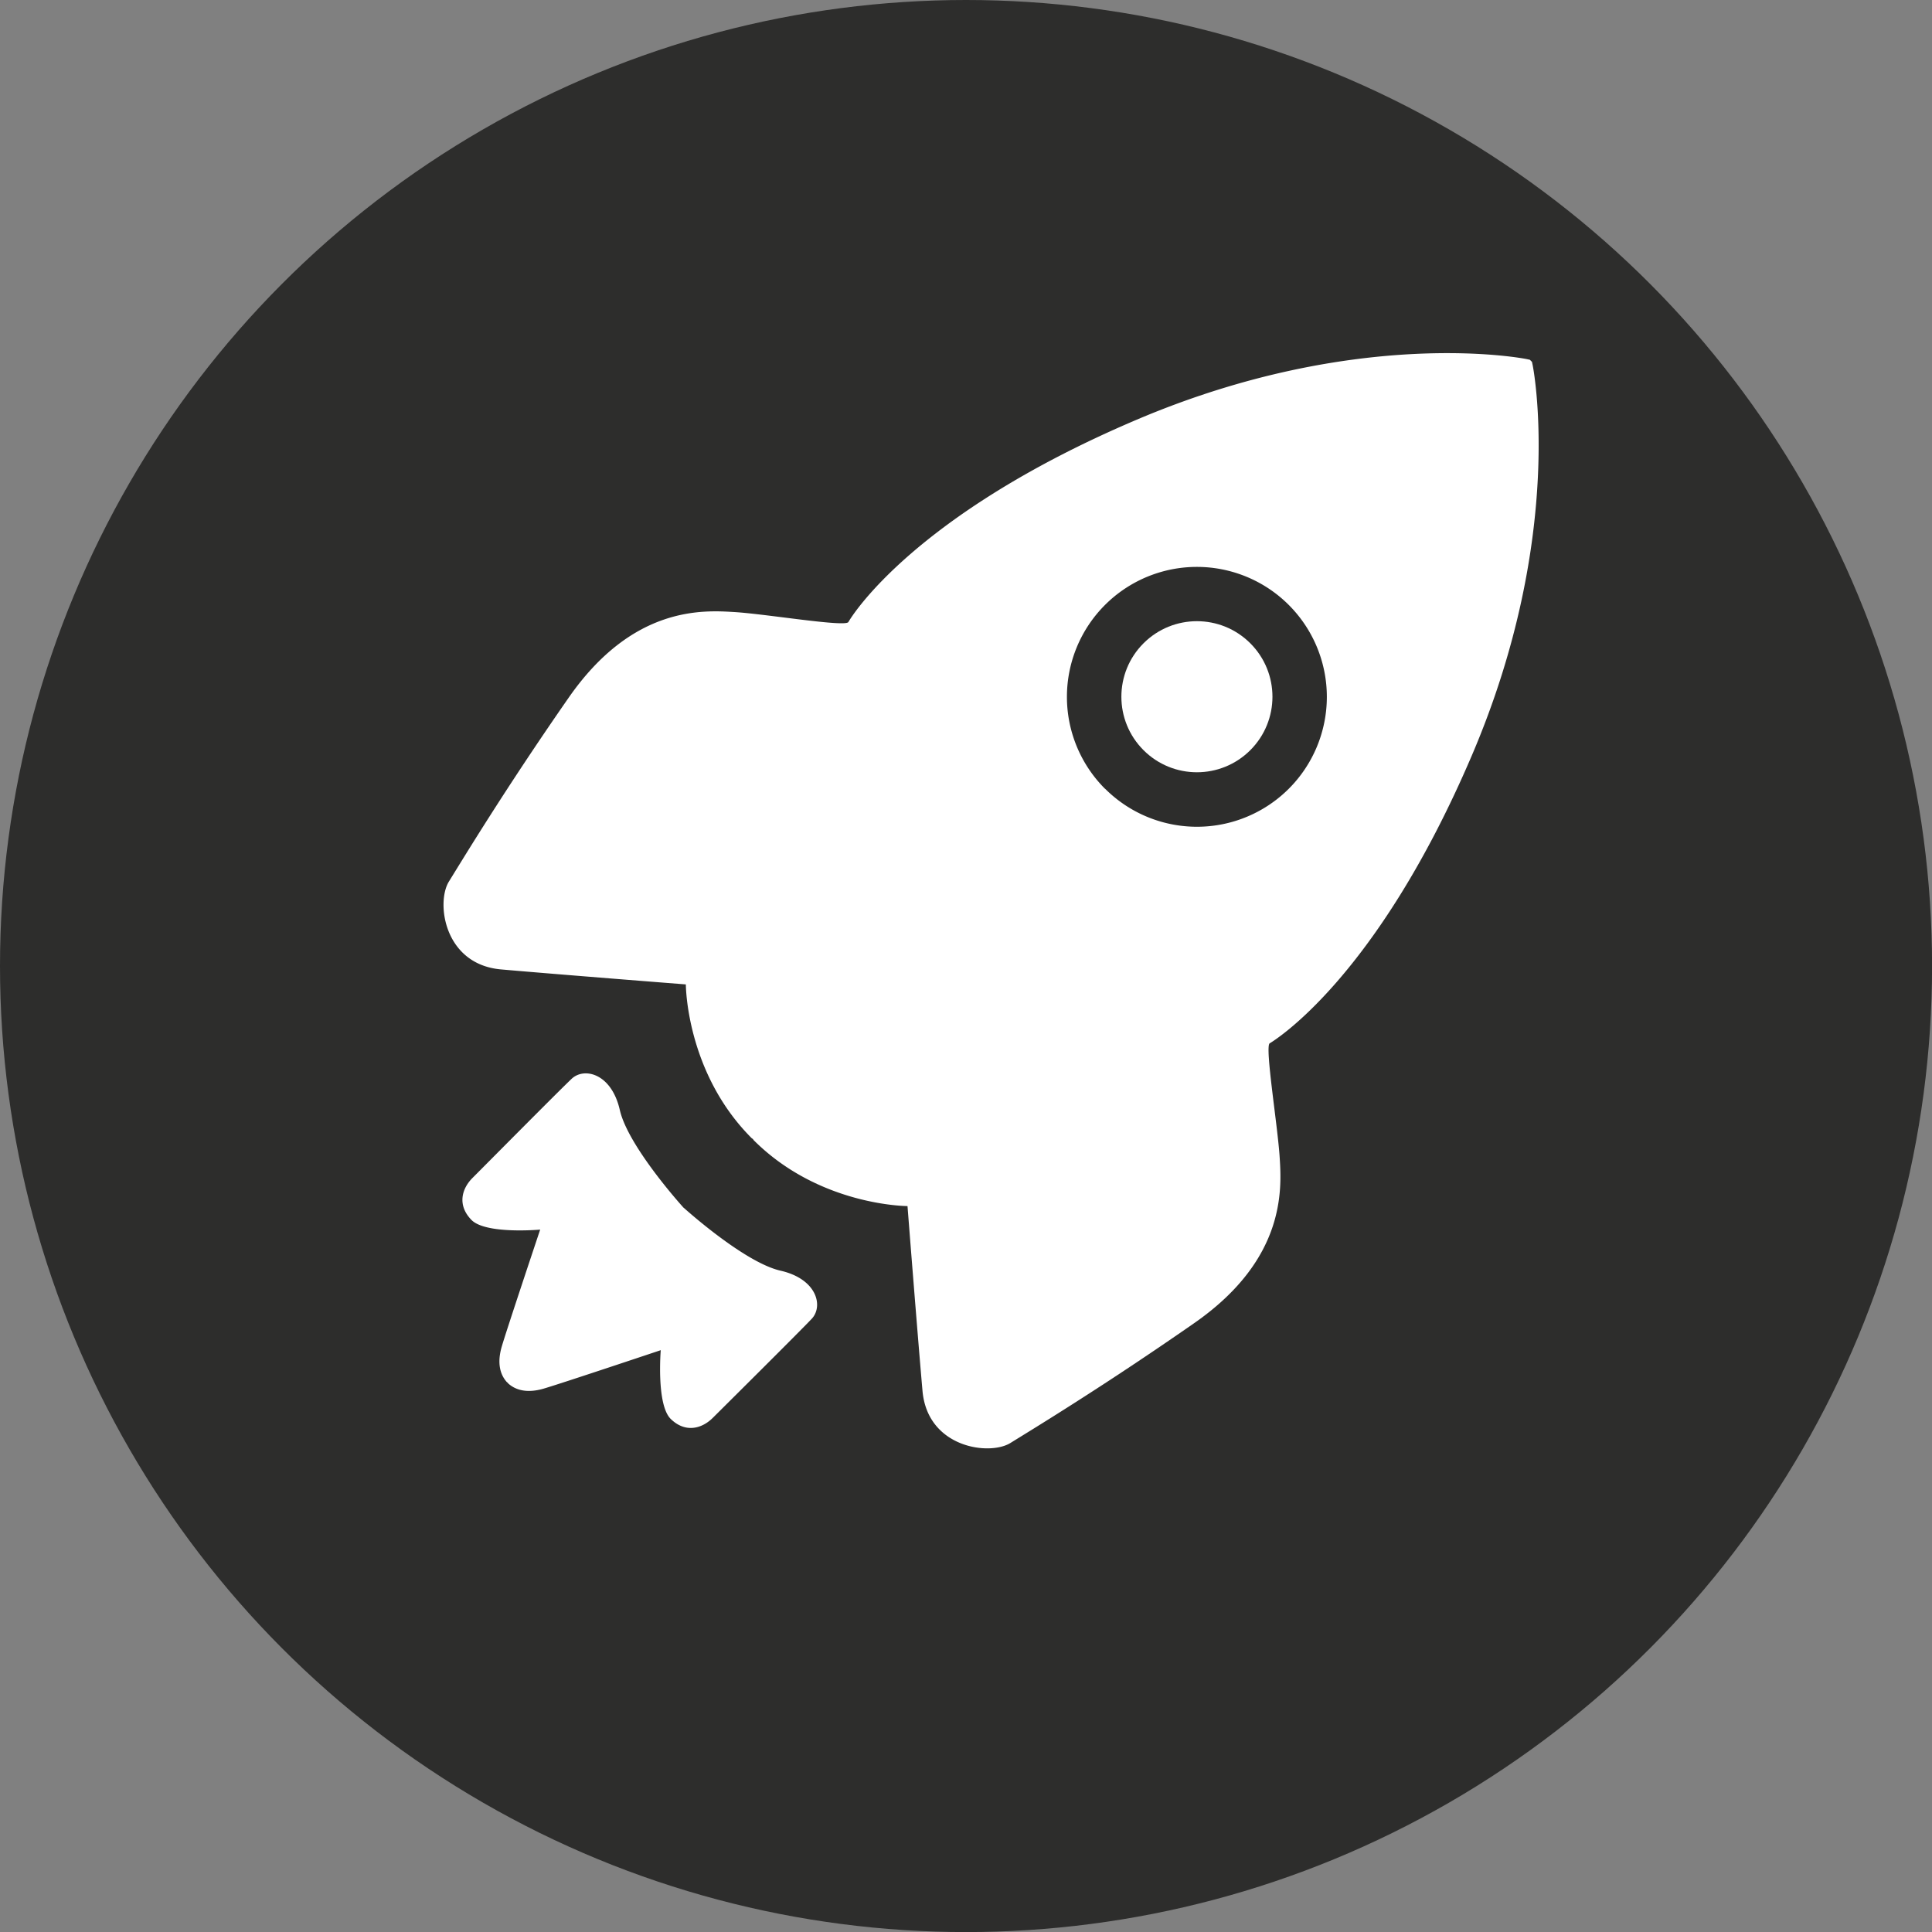 <svg id="Layer_1" data-name="Layer 1" xmlns="http://www.w3.org/2000/svg" viewBox="0 0 296.43 296.43"><rect x="0" y="0" width="296.43" height="296.43" fill="#808080" stroke="none"/><defs><style>.cls-1{fill:#2d2d2c;}.cls-2{fill:#fff;}</style></defs><title>icons</title><circle class="cls-1" cx="148.22" cy="148.22" r="148.22"/><g id="launches"><path class="cls-2" d="M126.66,204.8c1.82-1.93.83-6.11-4.79-7.39s-14.9-9.7-14.9-9.7l-.05,0,0-.05s-8.42-9.28-9.7-14.9-5.46-6.61-7.39-4.79-13.54,13.54-15.21,15.21-2.36,4.19-.17,6.44S85,191.11,85,191.11s-5.22,15.59-5.91,18-.29,4.19.8,5.4a.78.78,0,0,1,.21.21c1.21,1.09,3,1.49,5.4.8s18-5.91,18-5.91-.7,8.38,1.54,10.56,4.77,1.49,6.44-.17S124.84,206.73,126.66,204.8Z" transform="translate(-2.12 -2.45)"/><circle class="cls-2" cx="185.76" cy="109.35" r="11.59" transform="translate(-25.03 160.93) rotate(-45)"/><path class="cls-2" d="M198.46,180c-.31-4.9-2.3-17-1.53-17.47s16.4-10,31-44.13,9.35-59.92,9.35-59.92l-.11-.51L237,57.8l-.15-.15-.51-.11s-25.74-5.21-59.92,9.35-43.67,30.19-44.13,31-12.57-1.23-17.47-1.53S99.18,95.4,89.37,109.5,73,134.48,71,137.7s-.77,12.72,8,13.49,28.35,2.3,28.35,2.3,0,13.49,10.11,23.6l.18.12.12.18c10.11,10.11,23.6,10.11,23.6,10.11s1.53,19.61,2.3,28.35,10.27,10,13.49,8,14.1-8.58,28.2-18.39S198.77,184.88,198.46,180Zm-26.8-56.53a19.94,19.94,0,1,1,28.2,0A19.94,19.94,0,0,1,171.66,123.45Z" transform="translate(-2.12 -2.45)"/></g></svg>
